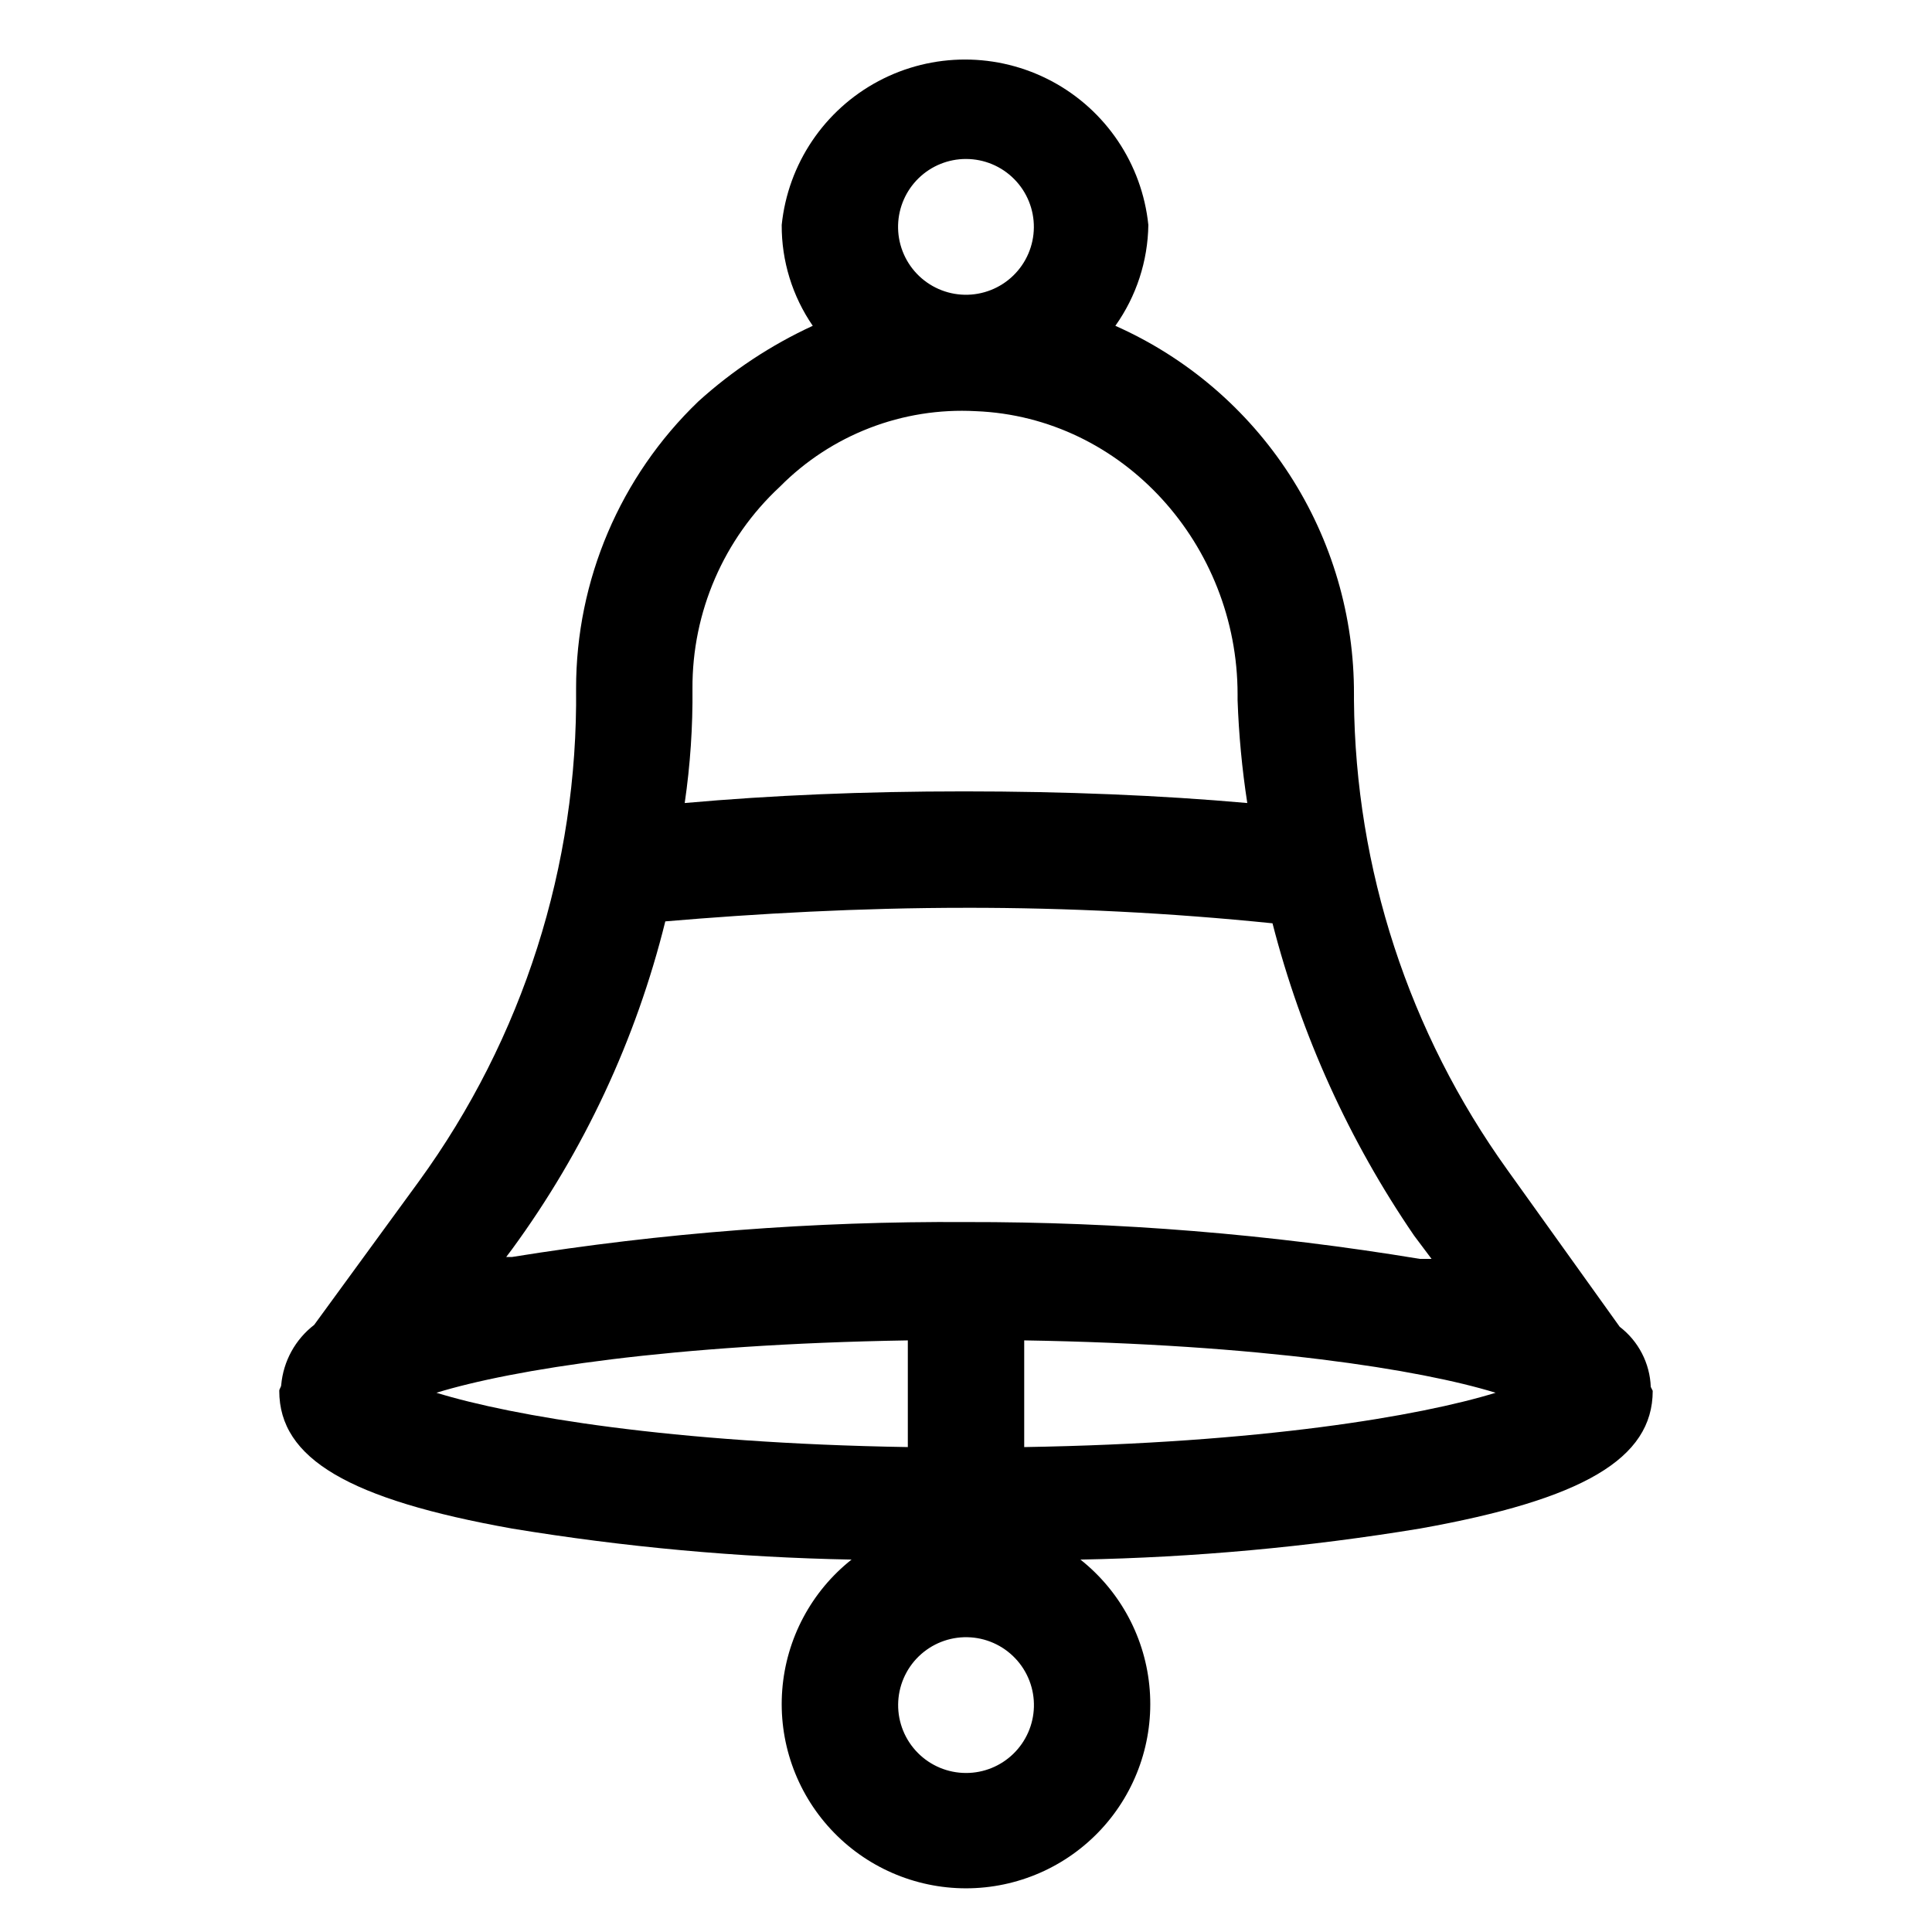 <?xml version="1.0" encoding="UTF-8"?>
<!-- The Best Svg Icon site in the world: iconSvg.co, Visit us! https://iconsvg.co -->
<svg fill="#000000" width="800px" height="800px" version="1.1" viewBox="144 144 512 512" xmlns="http://www.w3.org/2000/svg">
 <path d="m581.47 511.55c-0.23-6.269-3.246-12.113-8.227-15.934l-29.816-41.641v-0.004c-26.051-36.285-40.238-79.742-40.613-124.41v-1.539c0.082-20.664-5.856-40.902-17.082-58.25-11.23-17.344-27.266-31.043-46.152-39.43 5.559-7.816 8.605-17.141 8.742-26.73-1.668-16.176-11.273-30.461-25.625-38.105-14.352-7.641-31.566-7.641-45.914 0-14.352 7.644-23.961 21.93-25.625 38.105-0.047 9.539 2.82 18.867 8.227 26.73-11.074 5.102-21.301 11.863-30.332 20.051-20.711 19.891-32.41 47.371-32.387 76.086 0.52 46.871-14.082 92.66-41.645 130.58l-27.762 38.043h0.004c-5.016 3.856-8.184 9.637-8.742 15.938 0 0.516-0.516 1.027-0.516 1.543 0 17.992 18.508 28.789 61.691 36.5 29.754 4.902 59.82 7.652 89.969 8.223-10.664 8.449-17.32 20.965-18.363 34.531-1.047 13.562 3.613 26.949 12.859 36.93 9.242 9.984 22.23 15.656 35.836 15.656 13.602 0 26.59-5.672 35.836-15.656 9.242-9.98 13.902-23.367 12.855-36.93-1.043-13.566-7.699-26.082-18.363-34.531 30.148-0.57 60.215-3.32 89.969-8.223 43.184-7.711 61.691-18.508 61.691-36.5zm-181.47-325.42c4.801 0 9.402 1.922 12.777 5.336 3.379 3.41 5.254 8.031 5.207 12.832-0.047 4.801-2.012 9.387-5.457 12.73-3.441 3.348-8.082 5.176-12.883 5.086-4.801-0.094-9.363-2.102-12.676-5.574-3.312-3.477-5.102-8.133-4.965-12.93 0.137-4.684 2.09-9.129 5.449-12.395 3.359-3.262 7.859-5.09 12.547-5.086zm-49.355 86.883c13.645-13.801 32.547-21.102 51.926-20.051 39.07 1.543 69.402 35.473 69.402 75.059v1.543-0.004c0.32 9.125 1.18 18.223 2.57 27.25-23.133-2.055-48.324-3.086-75.059-3.086s-50.895 1.027-74.027 3.086c1.469-10.043 2.156-20.184 2.055-30.332-0.105-20.273 8.285-39.664 23.133-53.465zm-70.945 202.04c19.059-26.043 32.852-55.555 40.613-86.879 24.164-2.055 51.41-3.598 79.684-3.598l0.004-0.004c27.125-0.016 54.238 1.355 81.227 4.113 7.586 29.566 20.285 57.582 37.527 82.77l4.625 6.168h-3.086 0.004c-39.762-6.57-80-9.84-120.3-9.766-40.289-0.242-80.523 2.852-120.3 9.254h-1.543zm-20.047 38.043c20.051-6.168 62.203-12.852 124.93-13.879v28.273c-62.723-1.027-104.88-8.223-124.93-14.395zm140.35 100.76c-4.805 0-9.406-1.922-12.781-5.336-3.379-3.41-5.254-8.031-5.207-12.832 0.051-4.801 2.012-9.383 5.457-12.73 3.445-3.344 8.082-5.176 12.883-5.082 4.801 0.09 9.363 2.098 12.676 5.574 3.316 3.473 5.102 8.129 4.965 12.93-0.133 4.68-2.09 9.125-5.449 12.391-3.359 3.266-7.859 5.09-12.543 5.086zm15.422-86.367v-28.273c62.719 1.027 104.88 7.711 124.93 13.879-20.051 6.172-62.207 13.367-124.93 14.395z"/>
</svg>